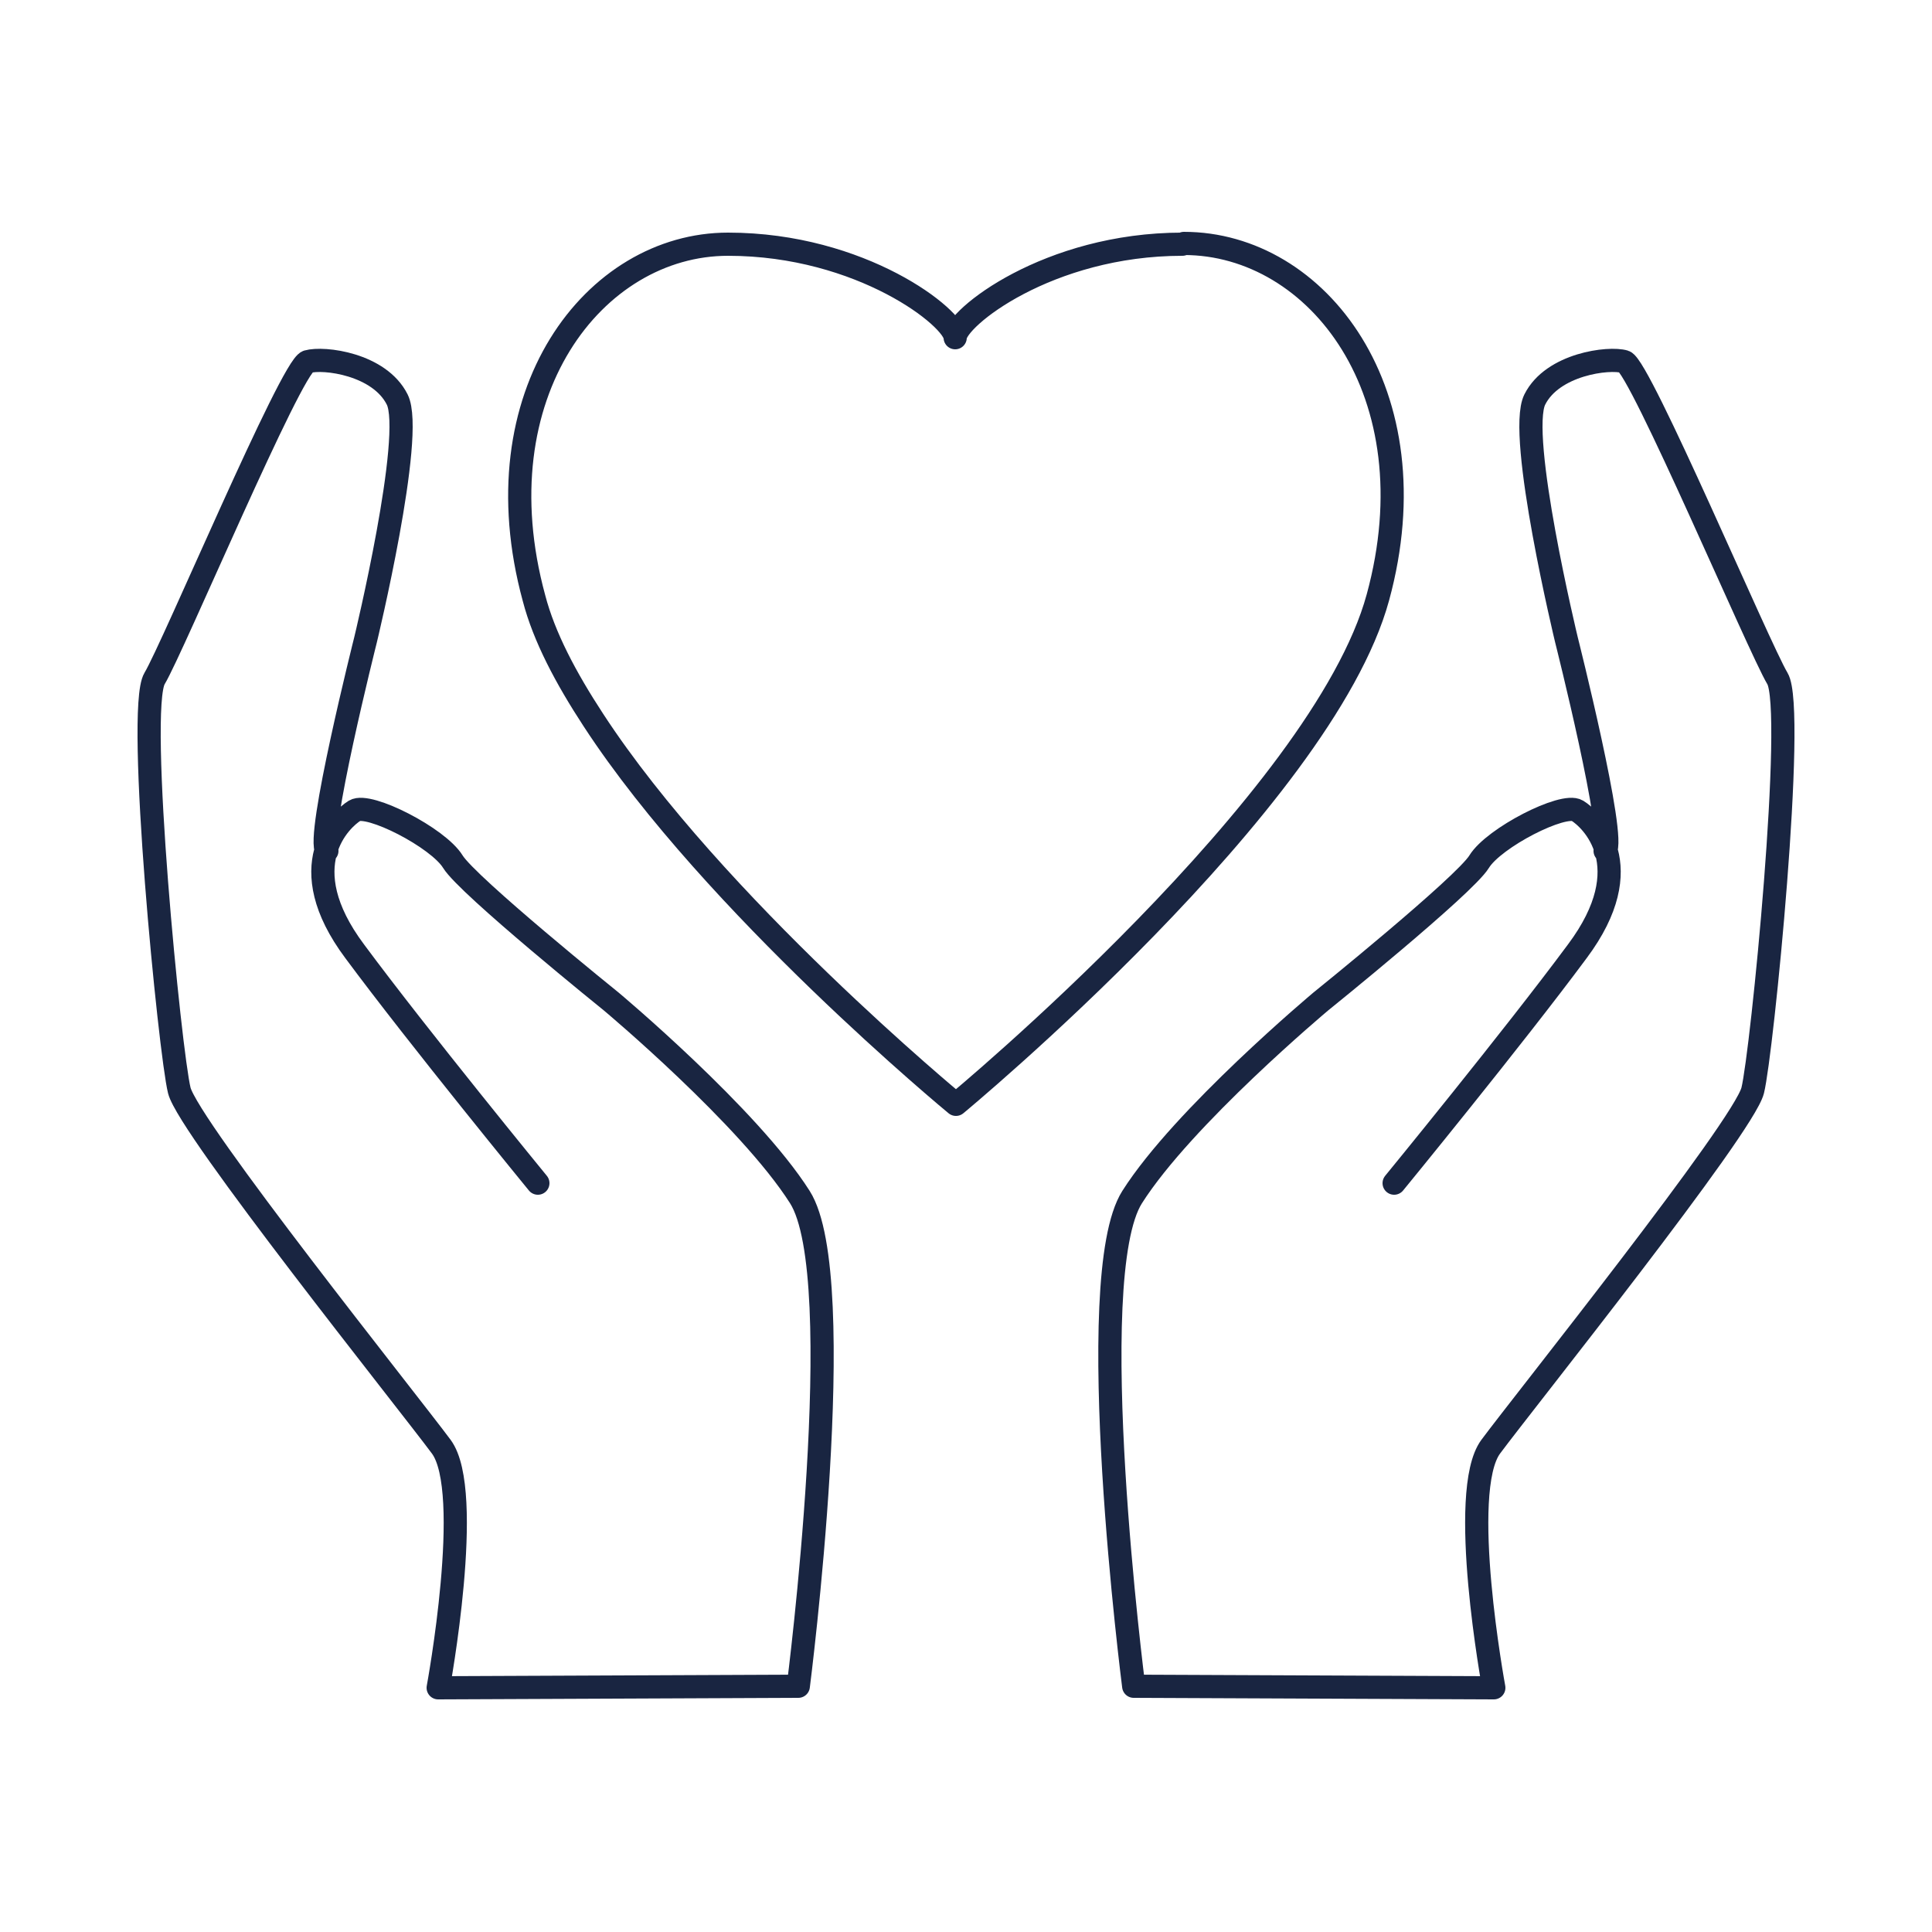 <svg viewBox="0 0 250 250" version="1.1" xmlns="http://www.w3.org/2000/svg" id="Layer_1">
  
  <defs>
    <style>
      .st0 {
        fill: none;
        stroke: #192541;
        stroke-linecap: round;
        stroke-linejoin: round;
        stroke-width: 3px;
      }
    </style>
  </defs>
  <path d="M42.3,110.1c-1.5-1.5,5-27.3,5-27.3,0,0,6.4-26.5,4.1-31.1s-9.5-5.5-11.6-4.9-17.4,37-19.8,41,2,48.5,3.2,53.3,29.6,40.3,33.9,46.1-.4,31.2-.4,31.2l46.6-.2s6.8-52.9.2-63.3-24.4-25.3-24.4-25.3c0,0-18.6-15-20.5-18.1s-10.9-7.7-12.7-6.6-8.3,7.1,0,18.2c8.3,11.2,23.7,30,23.7,30" class="st0"></path>
  <path d="M207.7,110.1c1.5-1.5-5-27.3-5-27.3,0,0-6.4-26.5-4.1-31.1s9.6-5.5,11.6-4.9,17.4,37,19.8,41-2,48.5-3.2,53.3-29.6,40.3-33.9,46.1.4,31.2.4,31.2l-46.6-.2s-6.8-52.9-.2-63.3,24.4-25.3,24.4-25.3c0,0,18.6-15,20.5-18.1s10.9-7.7,12.7-6.6,8.3,7.1,0,18.2c-8.3,11.2-23.7,30-23.7,30" class="st0"></path>
  <path d="M153,31.6c-17.4,0-29.4,9.6-29.4,12.1,0-2.5-12.1-12.1-29.4-12.1s-32.3,19.4-25.1,45.8c1.3,5,4.1,10.3,7.7,15.8,15.6,23.9,46.9,49.7,46.9,49.7,0,0,47.4-39.2,54.6-65.6s-7.8-45.8-25.1-45.8Z" class="st0"></path>
</svg>
